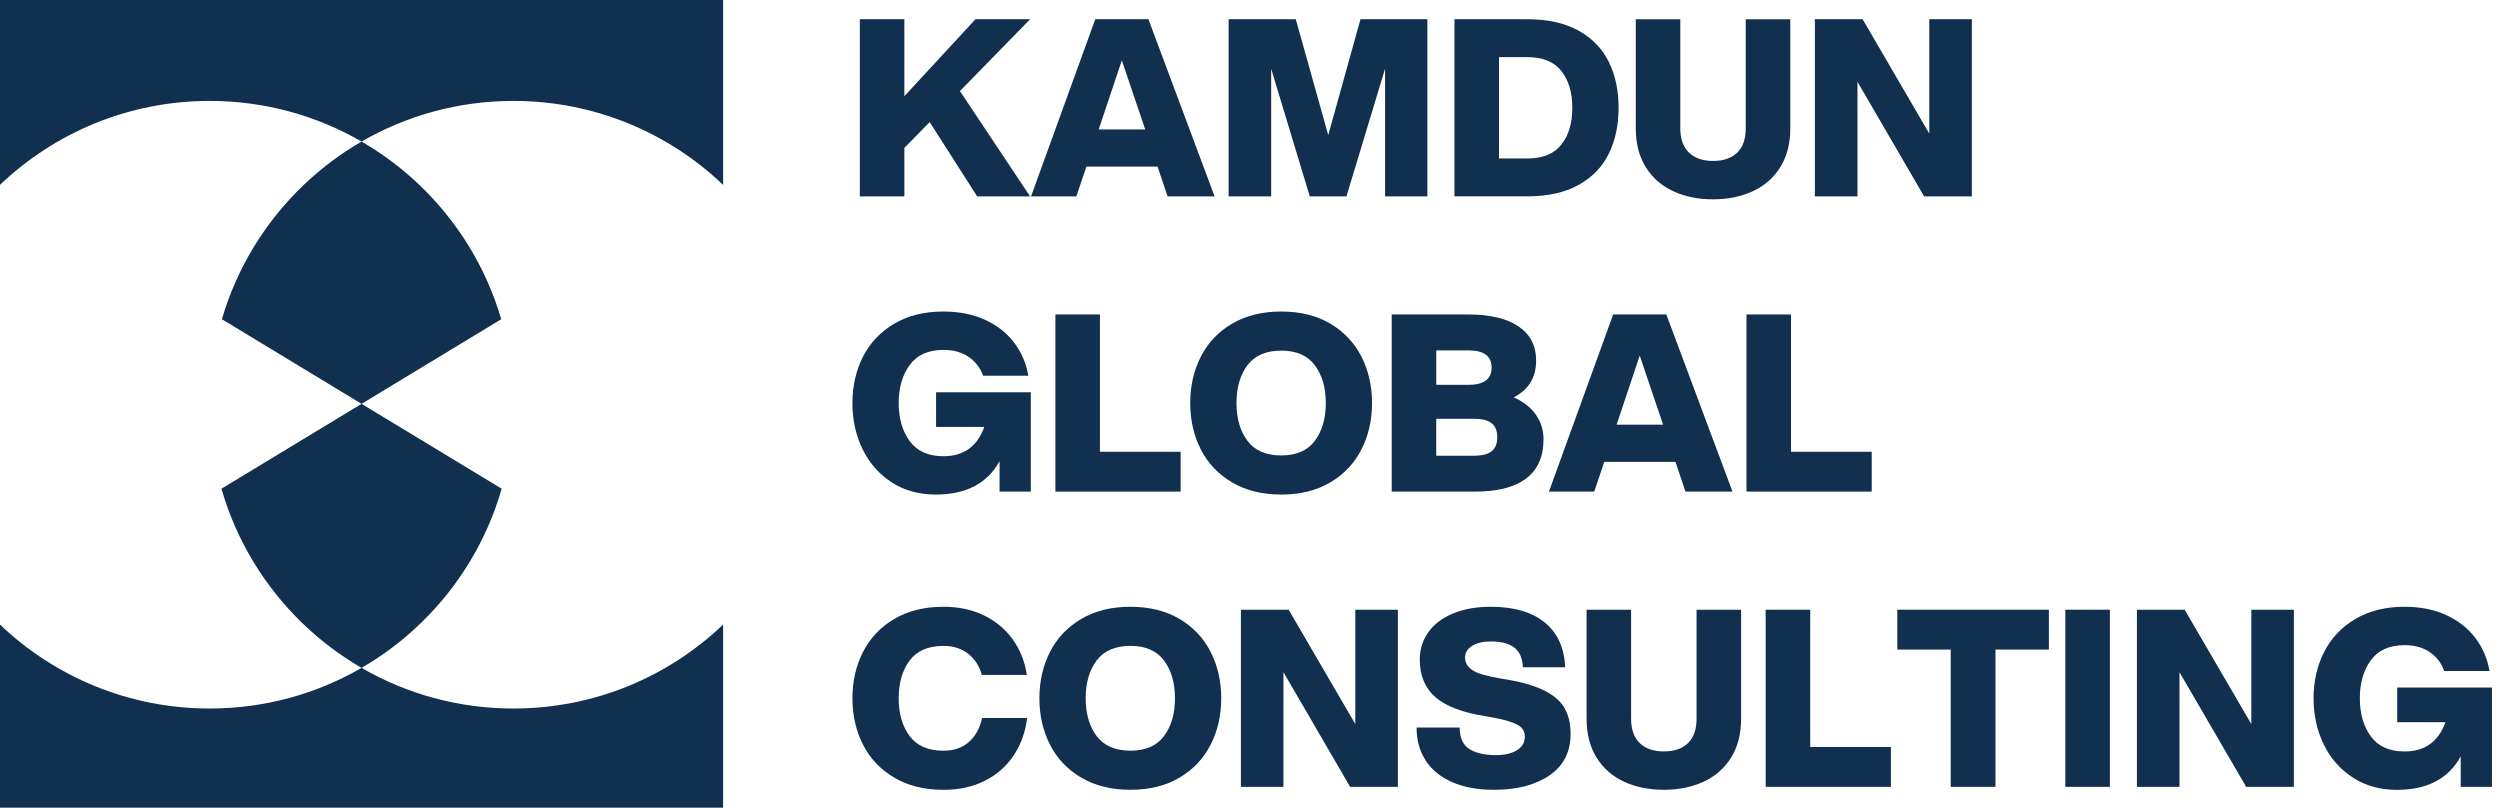 <svg width="130" height="42" viewBox="0 0 130 42" fill="none" xmlns="http://www.w3.org/2000/svg">
<path d="M44.71 1H47.026V5.004L50.724 1H53.564L49.917 4.736L53.564 10.212H50.813L48.344 6.348L47.027 7.691V10.212H44.711V1H44.71Z" fill="#112F4E"/>
<path d="M60.19 8.663H56.493L55.969 10.212H53.615L56.954 1H59.718L63.159 10.212H60.716L60.192 8.663H60.19ZM59.551 6.731L58.335 3.136L57.132 6.731H59.551Z" fill="#112F4E"/>
<path d="M66.101 3.572V10.212H63.888V1H67.38L69.069 7.025L70.745 1H74.224V10.212H72.024V3.572L70.015 10.212H68.109L66.1 3.572H66.101Z" fill="#112F4E"/>
<path d="M75.632 1H79.419C80.477 1 81.362 1.197 82.074 1.588C82.787 1.981 83.314 2.522 83.655 3.213C83.996 3.903 84.167 4.701 84.167 5.605C84.167 6.51 83.996 7.307 83.655 7.998C83.314 8.688 82.787 9.23 82.074 9.622C81.362 10.014 80.477 10.21 79.419 10.21H75.632V1ZM79.419 8.241C80.221 8.241 80.812 8 81.191 7.518C81.571 7.037 81.76 6.399 81.76 5.605C81.76 4.812 81.57 4.175 81.191 3.693C80.812 3.21 80.221 2.97 79.419 2.97H77.948V8.24H79.419V8.241Z" fill="#112F4E"/>
<path d="M87.005 9.942C86.4 9.661 85.924 9.243 85.579 8.689C85.233 8.135 85.06 7.461 85.06 6.668V1.001H87.376V6.668C87.376 7.223 87.525 7.644 87.824 7.934C88.123 8.224 88.54 8.369 89.078 8.369C89.615 8.369 90.032 8.227 90.332 7.941C90.63 7.655 90.779 7.231 90.779 6.668V1.001H93.095V6.668C93.095 7.461 92.922 8.135 92.577 8.689C92.232 9.244 91.756 9.661 91.15 9.942C90.545 10.224 89.854 10.365 89.078 10.365C88.302 10.365 87.611 10.224 87.006 9.942H87.005Z" fill="#112F4E"/>
<path d="M96.588 4.25V10.212H94.374V1H96.856L100.323 6.949V1H102.536V10.212H100.054L96.587 4.25H96.588Z" fill="#112F4E"/>
<path d="M46.373 25.084C45.717 24.662 45.211 24.088 44.857 23.363C44.503 22.638 44.326 21.837 44.326 20.959C44.326 20.08 44.509 19.268 44.876 18.546C45.243 17.826 45.785 17.255 46.501 16.832C47.217 16.41 48.07 16.199 49.059 16.199C49.87 16.199 50.588 16.342 51.215 16.628C51.842 16.914 52.347 17.308 52.731 17.811C53.115 18.315 53.362 18.89 53.473 19.538H51.12C50.974 19.129 50.725 18.803 50.371 18.56C50.017 18.317 49.58 18.195 49.06 18.195C48.275 18.195 47.691 18.455 47.307 18.976C46.924 19.496 46.732 20.157 46.732 20.959C46.732 21.761 46.924 22.422 47.307 22.942C47.691 23.463 48.275 23.723 49.06 23.723C50.109 23.723 50.817 23.216 51.184 22.2H48.676V20.397H53.602V25.565H51.977V23.979C51.346 25.139 50.237 25.718 48.651 25.718C47.789 25.718 47.03 25.508 46.373 25.085V25.084Z" fill="#112F4E"/>
<path d="M54.881 16.352H57.197V23.492H61.393V25.564H54.881V16.352Z" fill="#112F4E"/>
<path d="M64.066 25.084C63.35 24.662 62.808 24.09 62.442 23.37C62.075 22.649 61.892 21.845 61.892 20.959C61.892 20.072 62.075 19.268 62.442 18.546C62.809 17.826 63.35 17.255 64.066 16.832C64.783 16.41 65.636 16.199 66.625 16.199C67.614 16.199 68.465 16.41 69.177 16.832C69.889 17.255 70.429 17.826 70.795 18.546C71.162 19.267 71.346 20.071 71.346 20.959C71.346 21.846 71.162 22.649 70.795 23.37C70.429 24.09 69.889 24.662 69.177 25.084C68.465 25.506 67.614 25.717 66.625 25.717C65.636 25.717 64.783 25.506 64.066 25.084ZM64.866 22.922C65.246 23.43 65.832 23.683 66.625 23.683C67.418 23.683 67.992 23.43 68.371 22.922C68.751 22.415 68.941 21.76 68.941 20.958C68.941 20.156 68.751 19.501 68.371 18.994C67.992 18.486 67.41 18.232 66.625 18.232C65.84 18.232 65.246 18.486 64.866 18.994C64.487 19.501 64.297 20.156 64.297 20.958C64.297 21.76 64.487 22.414 64.866 22.922Z" fill="#112F4E"/>
<path d="M72.369 16.352H76.322C77.474 16.352 78.354 16.559 78.964 16.973C79.574 17.386 79.879 17.977 79.879 18.744C79.879 19.623 79.491 20.263 78.714 20.664C79.218 20.886 79.602 21.186 79.866 21.566C80.13 21.945 80.263 22.37 80.263 22.839C80.263 23.743 79.962 24.424 79.361 24.88C78.759 25.336 77.875 25.564 76.706 25.564H72.369V16.352ZM76.361 20.011C77.163 20.011 77.564 19.713 77.564 19.116C77.564 18.519 77.163 18.22 76.361 18.22H74.685V20.011H76.361ZM76.668 23.696C77.069 23.696 77.367 23.619 77.564 23.466C77.76 23.312 77.858 23.069 77.858 22.737C77.858 22.404 77.76 22.161 77.564 22.008C77.367 21.854 77.069 21.777 76.668 21.777H74.684V23.697H76.668V23.696Z" fill="#112F4E"/>
<path d="M87.121 24.016H83.423L82.899 25.564H80.545L83.885 16.352H86.648L90.09 25.564H87.646L87.122 24.016H87.121ZM86.481 22.084L85.266 18.489L84.063 22.084H86.48H86.481Z" fill="#112F4E"/>
<path d="M90.817 16.352H93.133V23.492H97.329V25.564H90.817V16.352Z" fill="#112F4E"/>
<path d="M46.501 40.436C45.785 40.014 45.243 39.443 44.877 38.722C44.51 38.002 44.327 37.197 44.327 36.311C44.327 35.424 44.51 34.62 44.877 33.9C45.244 33.179 45.786 32.607 46.501 32.185C47.218 31.763 48.071 31.552 49.06 31.552C49.853 31.552 50.559 31.704 51.177 32.007C51.795 32.309 52.295 32.73 52.674 33.266C53.054 33.804 53.294 34.414 53.397 35.096H51.056C50.927 34.635 50.691 34.269 50.346 33.996C50 33.723 49.572 33.586 49.06 33.586C48.267 33.586 47.681 33.84 47.301 34.347C46.922 34.855 46.732 35.51 46.732 36.312C46.732 37.113 46.922 37.768 47.301 38.276C47.681 38.783 48.267 39.037 49.06 39.037C49.606 39.037 50.049 38.883 50.39 38.576C50.731 38.269 50.957 37.855 51.068 37.335H53.41C53.325 38.051 53.097 38.693 52.725 39.261C52.355 39.828 51.855 40.271 51.229 40.591C50.602 40.911 49.879 41.071 49.06 41.071C48.071 41.071 47.218 40.86 46.501 40.438V40.436Z" fill="#112F4E"/>
<path d="M56.224 40.436C55.508 40.014 54.966 39.443 54.6 38.722C54.233 38.002 54.049 37.197 54.049 36.311C54.049 35.424 54.233 34.62 54.6 33.9C54.967 33.179 55.508 32.607 56.224 32.185C56.941 31.763 57.794 31.552 58.783 31.552C59.772 31.552 60.623 31.764 61.335 32.185C62.047 32.608 62.587 33.179 62.954 33.9C63.321 34.62 63.504 35.424 63.504 36.311C63.504 37.197 63.32 38.002 62.954 38.722C62.587 39.443 62.047 40.015 61.335 40.436C60.623 40.859 59.772 41.069 58.783 41.069C57.794 41.069 56.941 40.859 56.224 40.436ZM57.024 38.274C57.404 38.782 57.99 39.035 58.783 39.035C59.576 39.035 60.15 38.782 60.529 38.274C60.909 37.767 61.098 37.112 61.098 36.31C61.098 35.508 60.908 34.854 60.529 34.346C60.15 33.839 59.567 33.585 58.783 33.585C57.999 33.585 57.404 33.839 57.024 34.346C56.645 34.854 56.455 35.508 56.455 36.31C56.455 37.112 56.645 37.767 57.024 38.274Z" fill="#112F4E"/>
<path d="M66.74 34.954V40.916H64.527V31.705H67.009L70.476 37.653V31.705H72.689V40.916H70.207L66.74 34.954H66.74Z" fill="#112F4E"/>
<path d="M75.517 40.673C74.912 40.408 74.451 40.033 74.135 39.547C73.82 39.06 73.662 38.489 73.662 37.833H75.901C75.909 38.379 76.082 38.754 76.419 38.959C76.757 39.164 77.215 39.266 77.794 39.266C78.246 39.266 78.608 39.18 78.882 39.01C79.154 38.84 79.291 38.605 79.291 38.306C79.291 38.136 79.242 37.991 79.144 37.871C79.046 37.752 78.85 37.64 78.555 37.539C78.261 37.436 77.828 37.339 77.257 37.245C76.054 37.057 75.182 36.726 74.64 36.253C74.098 35.78 73.828 35.125 73.828 34.289C73.828 33.769 73.975 33.3 74.269 32.882C74.563 32.464 74.99 32.138 75.549 31.903C76.107 31.669 76.767 31.552 77.526 31.552C78.72 31.552 79.652 31.823 80.321 32.364C80.99 32.906 81.347 33.684 81.389 34.699H79.189C79.172 34.231 79.024 33.889 78.747 33.676C78.469 33.463 78.063 33.356 77.525 33.356C77.116 33.356 76.79 33.433 76.547 33.586C76.303 33.74 76.182 33.944 76.182 34.2C76.182 34.456 76.312 34.682 76.572 34.852C76.832 35.023 77.329 35.168 78.063 35.288C78.966 35.424 79.683 35.616 80.212 35.864C80.741 36.111 81.116 36.42 81.338 36.791C81.559 37.162 81.671 37.616 81.671 38.153C81.671 39.1 81.304 39.822 80.57 40.322C79.837 40.821 78.877 41.07 77.692 41.07C76.847 41.07 76.122 40.938 75.517 40.673V40.673Z" fill="#112F4E"/>
<path d="M84.447 40.647C83.841 40.366 83.365 39.948 83.02 39.393C82.675 38.839 82.502 38.165 82.502 37.372V31.705H84.817V37.372C84.817 37.927 84.966 38.349 85.265 38.639C85.564 38.929 85.982 39.074 86.519 39.074C87.056 39.074 87.474 38.931 87.773 38.645C88.071 38.36 88.221 37.935 88.221 37.372V31.705H90.537V37.372C90.537 38.165 90.364 38.839 90.018 39.393C89.673 39.948 89.197 40.365 88.592 40.647C87.987 40.928 87.296 41.069 86.519 41.069C85.743 41.069 85.052 40.928 84.447 40.647H84.447Z" fill="#112F4E"/>
<path d="M91.815 31.705H94.131V38.843H98.327V40.916H91.815V31.704V31.705Z" fill="#112F4E"/>
<path d="M101.436 33.777H98.66V31.705H106.541V33.777H103.765V40.916H101.436V33.777Z" fill="#112F4E"/>
<path d="M107.397 31.705H109.713V40.916H107.397V31.705Z" fill="#112F4E"/>
<path d="M113.334 34.954V40.916H111.12V31.705H113.602L117.069 37.653V31.705H119.282V40.916H116.801L113.333 34.954H113.334Z" fill="#112F4E"/>
<path d="M122.353 40.436C121.696 40.014 121.191 39.441 120.837 38.716C120.483 37.991 120.306 37.189 120.306 36.311C120.306 35.433 120.489 34.62 120.856 33.9C121.223 33.179 121.765 32.607 122.481 32.185C123.198 31.763 124.051 31.552 125.04 31.552C125.85 31.552 126.569 31.695 127.196 31.981C127.822 32.267 128.328 32.661 128.712 33.165C129.096 33.668 129.343 34.243 129.454 34.892H127.1C126.954 34.482 126.705 34.156 126.351 33.913C125.997 33.67 125.56 33.548 125.04 33.548C124.255 33.548 123.671 33.809 123.287 34.329C122.904 34.849 122.711 35.51 122.711 36.312C122.711 37.114 122.903 37.775 123.287 38.296C123.671 38.816 124.255 39.076 125.04 39.076C126.089 39.076 126.797 38.569 127.164 37.553H124.656V35.75H129.582V40.918H127.957V39.332C127.325 40.492 126.217 41.072 124.631 41.072C123.769 41.072 123.01 40.861 122.353 40.438V40.436Z" fill="#112F4E"/>
<path d="M26.087 25.413C25.316 28.1 23.85 30.494 21.896 32.388C20.967 33.29 19.929 34.076 18.801 34.729C17.675 34.078 16.636 33.29 15.706 32.388C13.753 30.494 12.287 28.1 11.515 25.413L18.801 21L26.087 25.413Z" fill="#112F4E"/>
<path d="M37.602 0V9.61H37.598C34.764 6.907 30.925 5.248 26.7 5.248C23.823 5.248 21.126 6.017 18.801 7.361C16.477 6.017 13.78 5.248 10.903 5.248C6.678 5.248 2.839 6.908 0.002 9.61H0V0H37.602Z" fill="#112F4E"/>
<path d="M37.602 32.477V42H0V32.479C2.836 35.183 6.676 36.843 10.903 36.843C13.78 36.843 16.477 36.074 18.801 34.73C21.126 36.074 23.823 36.843 26.7 36.843C30.927 36.843 34.768 35.183 37.602 32.477H37.602Z" fill="#112F4E"/>
<path d="M26.064 16.599L18.801 21L11.539 16.599C12.327 13.9 13.818 11.5 15.801 9.61C16.705 8.747 17.712 7.991 18.801 7.361C19.891 7.991 20.896 8.749 21.802 9.61C23.784 11.5 25.275 13.9 26.064 16.599Z" fill="#112F4E"/>
</svg>
